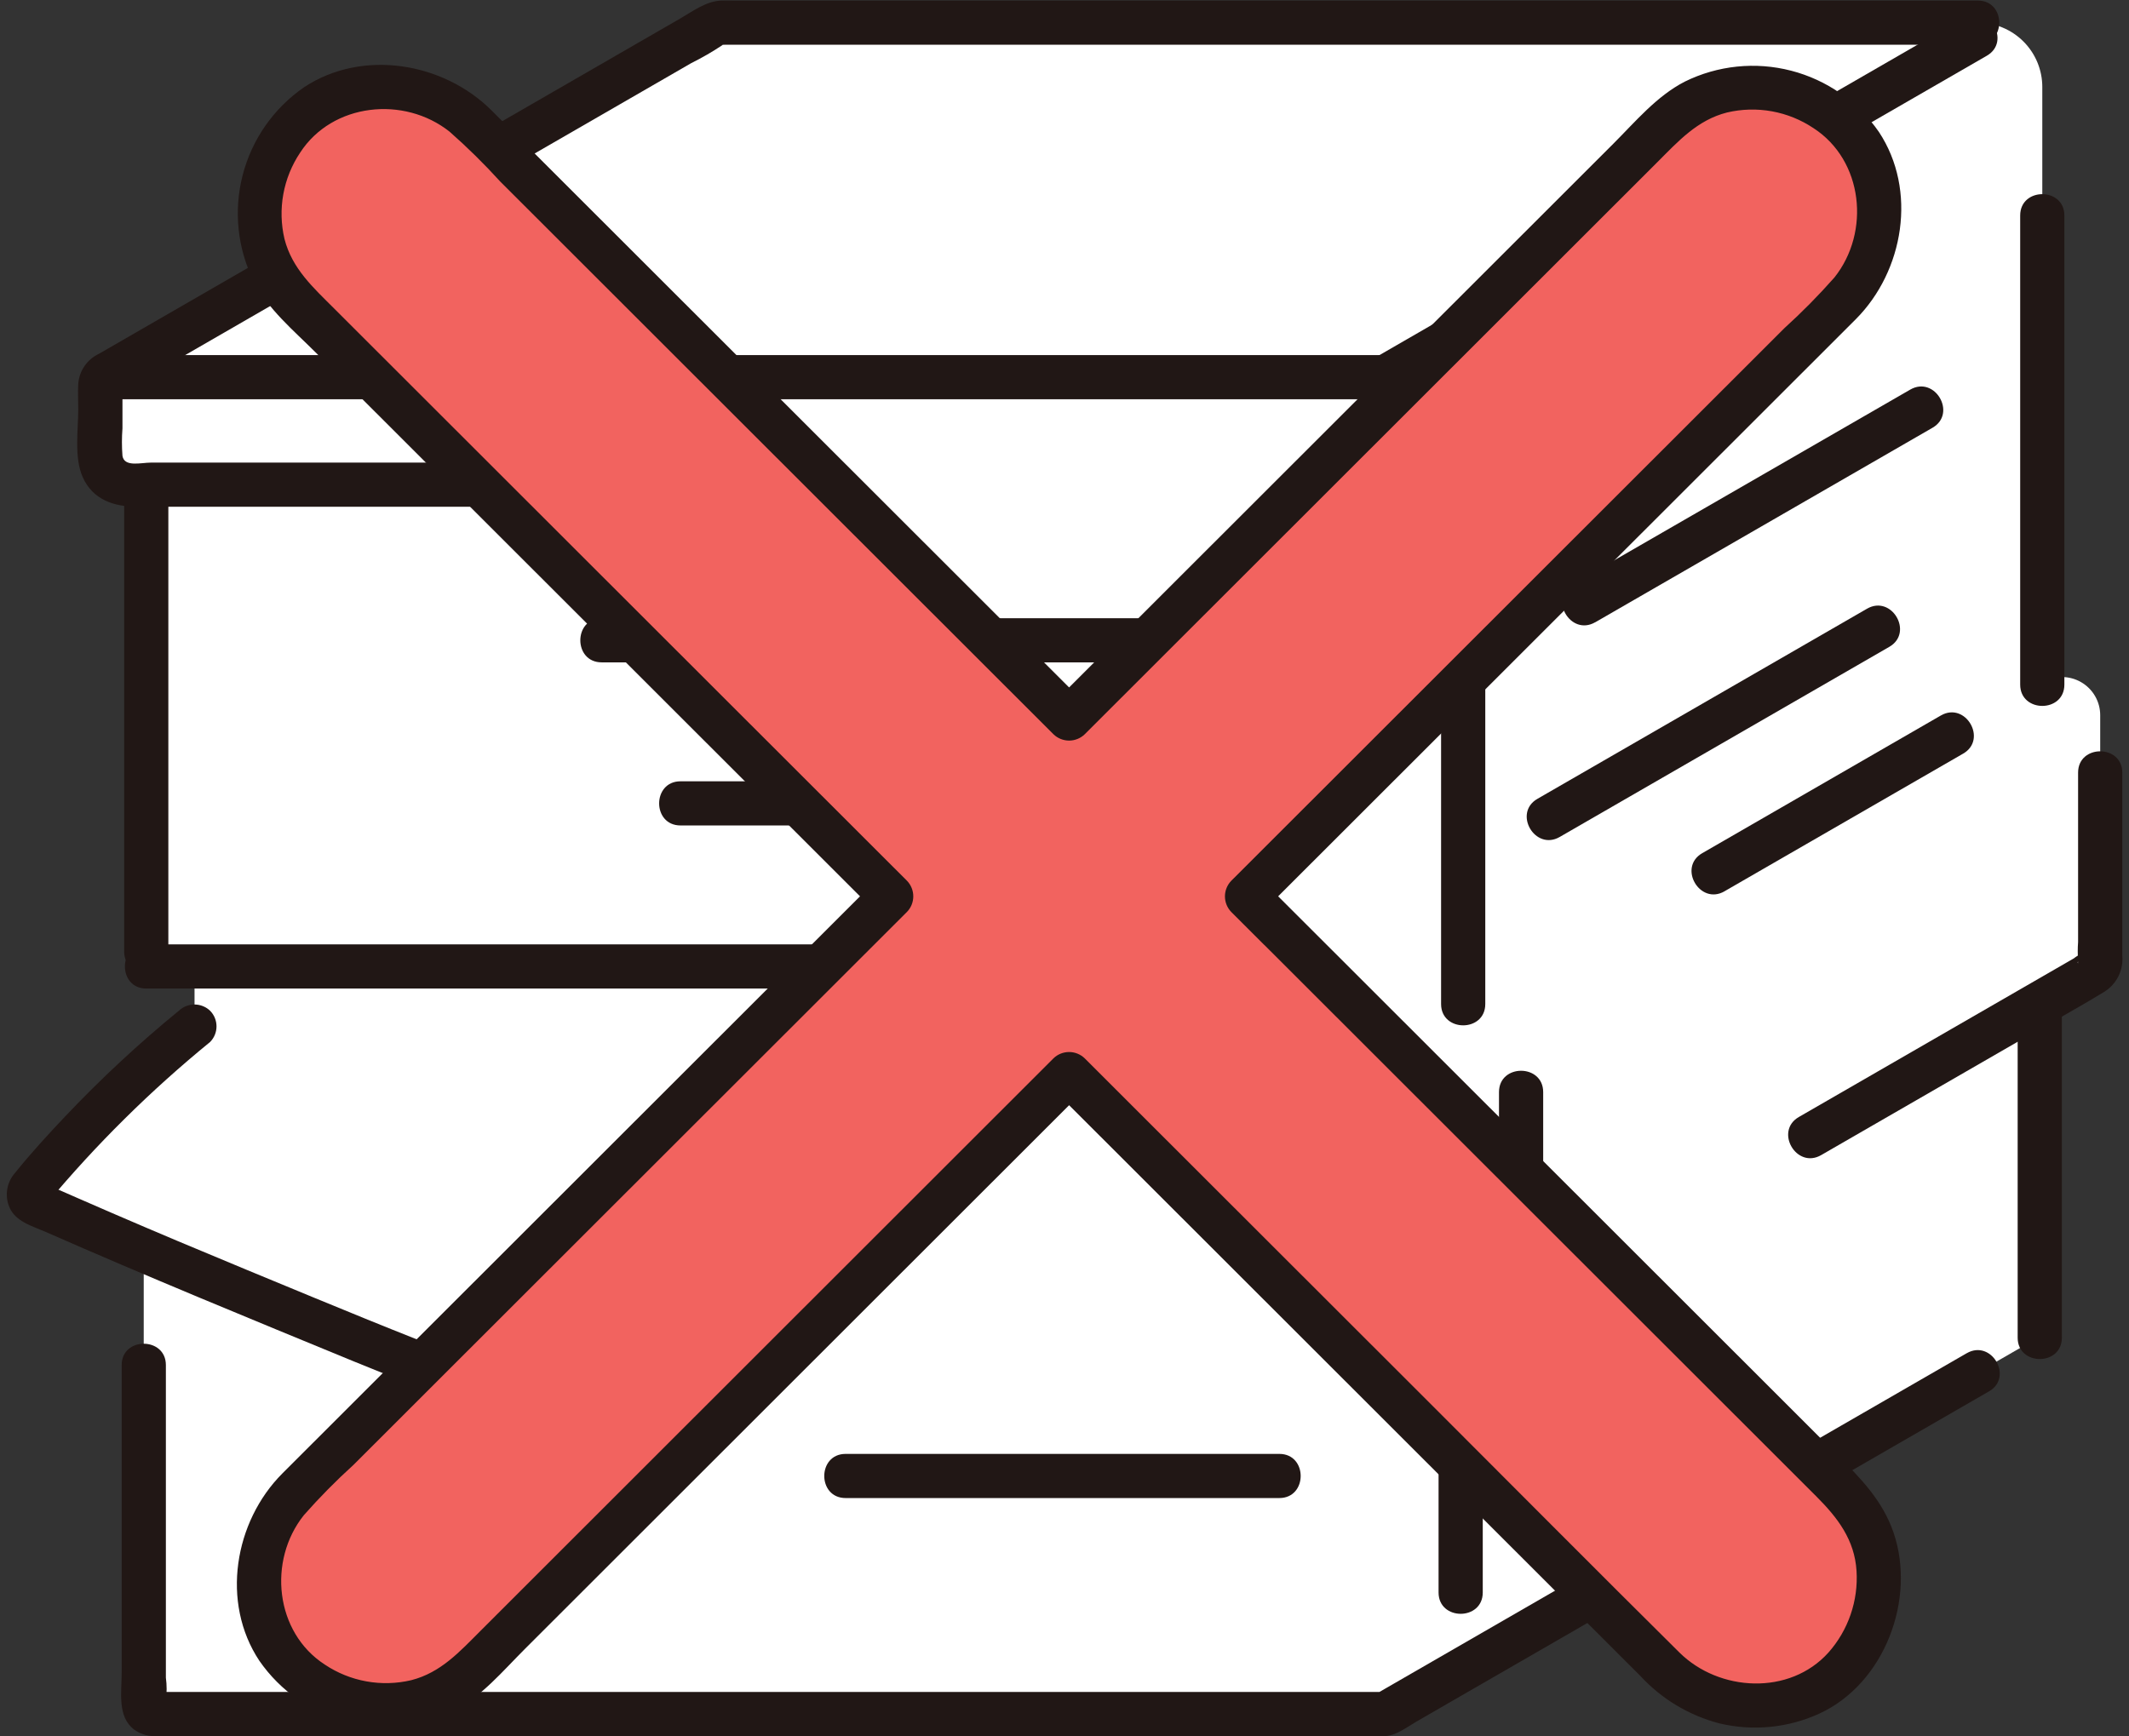 <svg width="217" height="177" viewBox="0 0 217 177" fill="none" xmlns="http://www.w3.org/2000/svg">
<rect x="0" y="0" width="217" height="177" fill="#333333" stroke="none"/>
<g clip-path="url(#clip0_394_509)">
<path d="M14.65 160.268V127.474C10.913 125.889 7.191 124.275 3.483 122.63C3.349 122.57 3.231 122.48 3.137 122.367C3.044 122.254 2.978 122.121 2.944 121.979C2.911 121.836 2.91 121.688 2.944 121.545C2.977 121.403 3.042 121.27 3.136 121.156C8.157 115.127 13.747 109.594 19.828 104.634V98.53H14.907V49.423L14.405 49.098C13.971 49.325 13.486 49.438 12.997 49.423C12.507 49.409 12.03 49.269 11.61 49.017C11.19 48.764 10.843 48.408 10.601 47.983C10.359 47.558 10.23 47.077 10.228 46.588V39.131C10.228 38.966 10.271 38.804 10.354 38.661C10.436 38.519 10.555 38.4 10.697 38.318L72.914 2.422C73.044 2.347 73.192 2.308 73.342 2.309H201.599C202.462 2.309 203.316 2.478 204.112 2.808C204.909 3.138 205.633 3.622 206.242 4.232C206.852 4.841 207.335 5.565 207.665 6.361C207.994 7.158 208.163 8.011 208.163 8.873V69.581L208.222 69.547C208.814 69.205 209.486 69.025 210.169 69.024C210.853 69.024 211.525 69.204 212.118 69.546C212.71 69.887 213.202 70.379 213.544 70.971C213.886 71.562 214.065 72.234 214.065 72.917V98.212C214.066 98.377 214.023 98.54 213.94 98.683C213.858 98.826 213.739 98.945 213.596 99.027L207.908 102.309V136.269C185.672 149.09 163.438 161.916 141.207 174.745H15.591C15.342 174.745 15.104 174.646 14.928 174.47C14.752 174.294 14.653 174.056 14.653 173.807C14.653 171.507 14.653 169.202 14.653 166.934L14.65 160.268Z" fill="white"/>
<path d="M11.402 40.705H141.207C144.104 40.705 144.109 36.204 141.207 36.204H11.402C8.503 36.204 8.499 40.705 11.402 40.705Z" fill="#211715"/>
<path d="M201.599 0.058H74.831C74.392 0.058 73.95 0.041 73.512 0.058C71.959 0.119 70.624 1.142 69.312 1.9L35.746 21.265L10.083 36.072C9.49 36.35 8.982 36.781 8.612 37.32C8.241 37.859 8.022 38.488 7.975 39.14C7.925 39.991 7.975 40.859 7.975 41.711C7.975 43.837 7.543 46.618 8.421 48.621C9.443 50.953 11.618 51.663 13.99 51.663H83.28C86.179 51.663 86.183 47.162 83.28 47.162H15.391C14.377 47.162 12.67 47.655 12.482 46.472C12.41 45.539 12.41 44.602 12.482 43.669V39.966C12.518 39.701 12.518 39.433 12.482 39.168C12.447 39.06 11.423 40.336 11.988 40.173C12.094 40.125 12.196 40.066 12.291 39.997L13.736 39.163L18.334 36.513L32.778 28.178L66.969 8.449L70.442 6.443C71.537 5.899 72.598 5.287 73.617 4.611C74.152 4.201 73.077 4.489 73.463 4.559C73.614 4.572 73.764 4.572 73.915 4.559H201.599C204.497 4.559 204.502 0.058 201.599 0.058Z" fill="#211715"/>
<path d="M200.46 137.96C184.787 147 169.115 156.042 153.445 165.084L140.069 172.801L141.207 172.494H16.731C16.45 172.494 16.162 172.469 15.887 172.494C15.818 172.49 15.748 172.49 15.679 172.494C15.66 172.494 15.637 172.489 15.617 172.494H15.599C15.077 172.494 15.513 172.777 16.907 173.343C17.011 172.579 17.011 171.805 16.907 171.042V139.167C16.907 136.271 12.402 136.267 12.402 139.167V170.582C12.402 172.493 11.933 175.022 13.675 176.331C14.246 176.746 14.931 176.978 15.638 176.996C15.854 177.007 16.073 176.996 16.295 176.996H140.602C140.79 176.996 140.987 177.006 141.177 176.996C142.336 176.93 143.388 176.082 144.367 175.519L149.637 172.478L192.196 147.926L202.736 141.847C205.246 140.399 202.98 136.509 200.462 137.96H200.46Z" fill="#211715"/>
<path d="M175.774 90.864L200.098 76.831C202.607 75.383 200.342 71.492 197.824 72.944L173.501 86.981C170.991 88.429 173.257 92.32 175.774 90.868V90.864Z" fill="#211715"/>
<path d="M185.624 117.763L205.733 106.161C208.642 104.483 211.601 102.871 214.467 101.122C215.087 100.741 215.588 100.194 215.915 99.543C216.241 98.893 216.38 98.165 216.316 97.44V78.771C216.316 75.874 211.811 75.869 211.811 78.771V96.039C211.764 96.666 211.764 97.297 211.811 97.924C211.817 97.957 211.783 98.189 211.811 98.206C211.52 98.002 212.942 97.057 212.338 97.15C211.988 97.289 211.661 97.479 211.366 97.713L209.621 98.72L204.393 101.736L191.413 109.225L183.35 113.877C180.841 115.325 183.106 119.215 185.624 117.763Z" fill="#211715"/>
<path d="M158.975 85.328L192.571 65.944C195.081 64.496 192.815 60.605 190.298 62.058L156.703 81.441C154.192 82.889 156.458 86.781 158.975 85.328Z" fill="#211715"/>
<path d="M142.339 40.398L189.181 13.372L202.507 5.683C205.016 4.235 202.751 0.344 200.233 1.797L153.391 28.823L140.066 36.513C137.556 37.96 139.822 41.852 142.339 40.4V40.398Z" fill="#211715"/>
<path d="M162.594 63.443L196.977 43.607C199.486 42.159 197.221 38.267 194.703 39.72L160.32 59.552C157.811 61 160.076 64.891 162.594 63.438V63.443Z" fill="#211715"/>
<path d="M205.909 21.969V69.794C205.909 72.69 210.413 72.695 210.413 69.794V21.969C210.413 19.072 205.909 19.067 205.909 21.969Z" fill="#211715"/>
<path d="M205.652 102.527V136.38C205.652 139.276 210.157 139.28 210.157 136.38V102.527C210.157 99.631 205.652 99.626 205.652 102.527Z" fill="#211715"/>
<path d="M146.884 54.534V102.36C146.884 105.256 151.388 105.261 151.388 102.36V54.534C151.388 51.638 146.884 51.633 146.884 54.534Z" fill="#211715"/>
<path d="M140.321 40.817V50.049C140.321 50.646 140.558 51.218 140.98 51.641C141.403 52.062 141.976 52.3 142.573 52.3C143.17 52.3 143.743 52.062 144.166 51.641C144.588 51.218 144.825 50.646 144.825 50.049V40.817C144.825 40.22 144.588 39.647 144.166 39.225C143.743 38.803 143.17 38.566 142.573 38.566C141.976 38.566 141.403 38.803 140.98 39.225C140.558 39.647 140.321 40.22 140.321 40.817Z" fill="#211715"/>
<path d="M152.786 111.339V129.29C152.786 132.186 157.29 132.191 157.29 129.29V111.339C157.29 108.442 152.786 108.438 152.786 111.339Z" fill="#211715"/>
<path d="M146.627 135.095V162.354C146.627 165.25 151.131 165.255 151.131 162.354V135.095C151.131 132.2 146.627 132.195 146.627 135.095Z" fill="#211715"/>
<path d="M12.655 51.065V97.006C12.655 99.901 17.159 99.907 17.159 97.006V51.065C17.159 48.169 12.655 48.164 12.655 51.065Z" fill="#211715"/>
<path d="M61.326 67.528H126.583C129.482 67.528 129.487 63.027 126.583 63.027H124.649C121.751 63.027 121.747 67.528 124.649 67.528H126.583V63.027H61.326C58.427 63.027 58.422 67.528 61.326 67.528Z" fill="#211715"/>
<path d="M14.907 100.782H133.357C136.255 100.782 136.259 96.281 133.357 96.281H14.907C12.008 96.281 12.004 100.782 14.907 100.782Z" fill="#211715"/>
<path d="M86.189 152.726H130.398C133.296 152.726 133.3 148.225 130.398 148.225H86.189C83.291 148.225 83.287 152.726 86.189 152.726Z" fill="#211715"/>
<path d="M69.359 84.155H113.567C116.465 84.155 116.47 79.654 113.567 79.654H69.359C66.461 79.654 66.455 84.155 69.359 84.155Z" fill="#211715"/>
<path d="M18.233 103.042C14.148 106.381 10.28 109.978 6.653 113.808C4.894 115.668 3.145 117.567 1.544 119.565C1.084 120.076 0.794 120.718 0.716 121.401C0.637 122.084 0.773 122.775 1.106 123.377C1.838 124.627 3.417 125.049 4.662 125.597C15.028 130.157 25.509 134.452 35.981 138.762C44.201 142.145 52.559 145.077 60.89 148.167C62.684 148.832 64.832 150.101 66.782 149.89C69.369 149.609 71.035 146.834 72.647 145.053C76.063 141.282 79.531 137.559 83.053 133.884C91.2 125.405 99.665 117.251 108.45 109.424C110.614 107.488 107.418 104.313 105.265 106.241C92.976 117.246 81.264 128.878 70.175 141.09C69.507 141.825 68.84 142.562 68.175 143.301C67.592 144.065 66.952 144.783 66.259 145.449C66.165 145.527 66.363 145.477 66.436 145.47C66.235 145.432 66.04 145.364 65.859 145.268C65.588 145.167 65.32 145.056 65.049 144.951C64.272 144.649 63.492 144.353 62.709 144.061C59.46 142.849 56.191 141.69 52.928 140.517C45.89 137.985 38.985 135.171 32.069 132.323C27.421 130.41 22.779 128.481 18.145 126.538C15.882 125.584 13.623 124.62 11.367 123.646C10.17 123.129 8.974 122.609 7.779 122.085C7.216 121.839 6.653 121.592 6.09 121.344C5.571 121.197 5.08 120.964 4.639 120.655L5.219 121.648C4.861 122.508 4.88 122.657 5.275 122.097C5.459 121.88 5.644 121.662 5.83 121.445C6.107 121.121 6.387 120.798 6.669 120.476C7.326 119.726 7.992 118.983 8.667 118.248C9.97 116.83 11.305 115.445 12.673 114.091C15.46 111.332 18.374 108.712 21.415 106.23C21.834 105.806 22.068 105.234 22.068 104.638C22.068 104.043 21.834 103.471 21.415 103.047C20.986 102.637 20.416 102.408 19.822 102.408C19.229 102.408 18.659 102.637 18.23 103.047L18.233 103.042Z" fill="#211715"/>
<g clip-path="url(#clip1_394_509)">
<path d="M130.416 94.698C129.308 93.593 128.201 92.486 127.095 91.38L149.963 68.527C158.545 59.952 179.265 39.249 187.843 30.674C192.59 25.93 192.943 17.24 187.843 12.561C182.727 7.872 174.783 7.497 169.718 12.561L112.286 69.952L108.965 73.272L85.583 49.897L48.221 12.561C43.476 7.817 34.778 7.463 30.095 12.561C25.403 17.674 25.028 25.611 30.095 30.674L86.807 87.345L90.842 91.378L67.457 114.75L30.095 152.086C25.348 156.83 24.994 165.519 30.095 170.198C35.212 174.887 43.154 175.262 48.221 170.198C63.079 155.35 90.074 128.374 104.932 113.527L108.967 109.494L131.836 132.347C140.417 140.922 161.135 161.624 169.716 170.2C174.462 174.944 183.158 175.297 187.841 170.2C192.533 165.088 192.909 157.149 187.841 152.087L130.416 94.698Z" fill="#F2635F"/>
<path d="M132.008 93.107L128.684 89.788V92.971L162.357 59.321C171.289 50.395 180.221 41.469 189.154 32.543C194.053 27.63 195.441 19.396 191.508 13.449C189.373 10.363 186.198 8.147 182.563 7.207C178.929 6.266 175.077 6.664 171.712 8.327C168.849 9.803 166.684 12.41 164.438 14.655L157.436 21.652L141.595 37.48L111.63 67.425L107.377 71.675H110.562L76.833 37.971C67.918 29.062 59.003 20.153 50.088 11.244C45.173 6.35 36.934 4.961 30.984 8.9C27.896 11.033 25.68 14.205 24.739 17.836C23.798 21.467 24.195 25.315 25.858 28.677C27.326 31.531 29.927 33.689 32.167 35.927L39.141 42.896L54.937 58.681L84.663 88.387L89.251 92.972V89.788L55.523 123.493C46.608 132.401 37.693 141.31 28.778 150.219C23.88 155.131 22.49 163.366 26.432 169.311C28.566 172.397 31.741 174.613 35.375 175.554C39.01 176.494 42.861 176.096 46.227 174.433C49.082 172.967 51.242 170.367 53.481 168.129L60.455 161.16L76.251 145.374L105.975 115.669C107.504 114.14 109.034 112.612 110.563 111.084H107.377C118.454 122.154 129.533 133.224 140.612 144.296L167.192 170.858C169.366 173.22 172.178 174.905 175.288 175.708C178.702 176.513 182.288 176.153 185.474 174.687C192.086 171.616 195.312 163.045 193.007 156.266C191.874 152.934 189.578 150.639 187.151 148.212L180.462 141.527L165.212 126.288L134.988 96.084L132.008 93.107C129.956 91.056 126.77 94.238 128.823 96.29C138.137 105.598 147.451 114.906 156.765 124.212L185.129 152.556C187.294 154.72 189.037 156.98 189.229 160.163C189.322 161.67 189.117 163.179 188.625 164.606C188.134 166.033 187.365 167.35 186.364 168.479C182.414 172.874 175.231 172.489 171.172 168.469C162.75 160.123 154.402 151.71 146.022 143.332L115.533 112.868L110.56 107.898C110.133 107.484 109.562 107.253 108.967 107.253C108.373 107.253 107.801 107.484 107.375 107.898L78.183 137.073L48.999 166.243C46.872 168.367 44.942 170.522 41.916 171.295C40.416 171.649 38.859 171.69 37.342 171.416C35.825 171.142 34.382 170.558 33.101 169.7C28.034 166.418 27.273 159.118 30.965 154.479C32.562 152.668 34.259 150.948 36.048 149.327L42.253 143.125L56.378 129.01C66.753 118.644 77.127 108.277 87.5 97.91L92.441 92.973C92.855 92.547 93.087 91.976 93.087 91.382C93.087 90.787 92.855 90.216 92.441 89.79C82.706 80.066 72.974 70.341 63.243 60.615C53.512 50.89 43.782 41.167 34.053 31.447C31.928 29.322 29.775 27.393 28.998 24.369C28.644 22.87 28.602 21.314 28.877 19.798C29.151 18.283 29.736 16.84 30.593 15.56C33.878 10.496 41.184 9.735 45.826 13.426C47.638 15.021 49.36 16.717 50.983 18.505L57.19 24.706L71.313 38.821L102.436 69.921L107.377 74.858C107.803 75.272 108.375 75.503 108.969 75.503C109.564 75.503 110.135 75.272 110.562 74.858C120.259 65.172 129.952 55.485 139.643 45.797L168.927 16.533C171.058 14.404 172.994 12.239 176.026 11.469C177.526 11.115 179.083 11.074 180.6 11.348C182.117 11.622 183.561 12.206 184.842 13.064C189.909 16.346 190.67 23.646 186.978 28.285C185.374 30.103 183.67 31.83 181.874 33.458L175.665 39.663L161.523 53.794C151.174 64.136 140.824 74.479 130.473 84.824L125.499 89.794C125.085 90.22 124.853 90.791 124.853 91.385C124.853 91.98 125.085 92.55 125.499 92.977C126.607 94.083 127.714 95.189 128.82 96.295C130.876 98.341 134.062 95.159 132.008 93.107Z" fill="#211715"/>
</g>
</g>
<defs>
<clipPath id="clip0_394_509">
<rect width="215.631" height="176.95" fill="white" transform="translate(0.684 0.051)"/>
</clipPath>
<clipPath id="clip1_394_509">
<rect width="169.649" height="169.509" fill="white" transform="translate(24.145 6.615)"/>
</clipPath>
</defs>
</svg>
